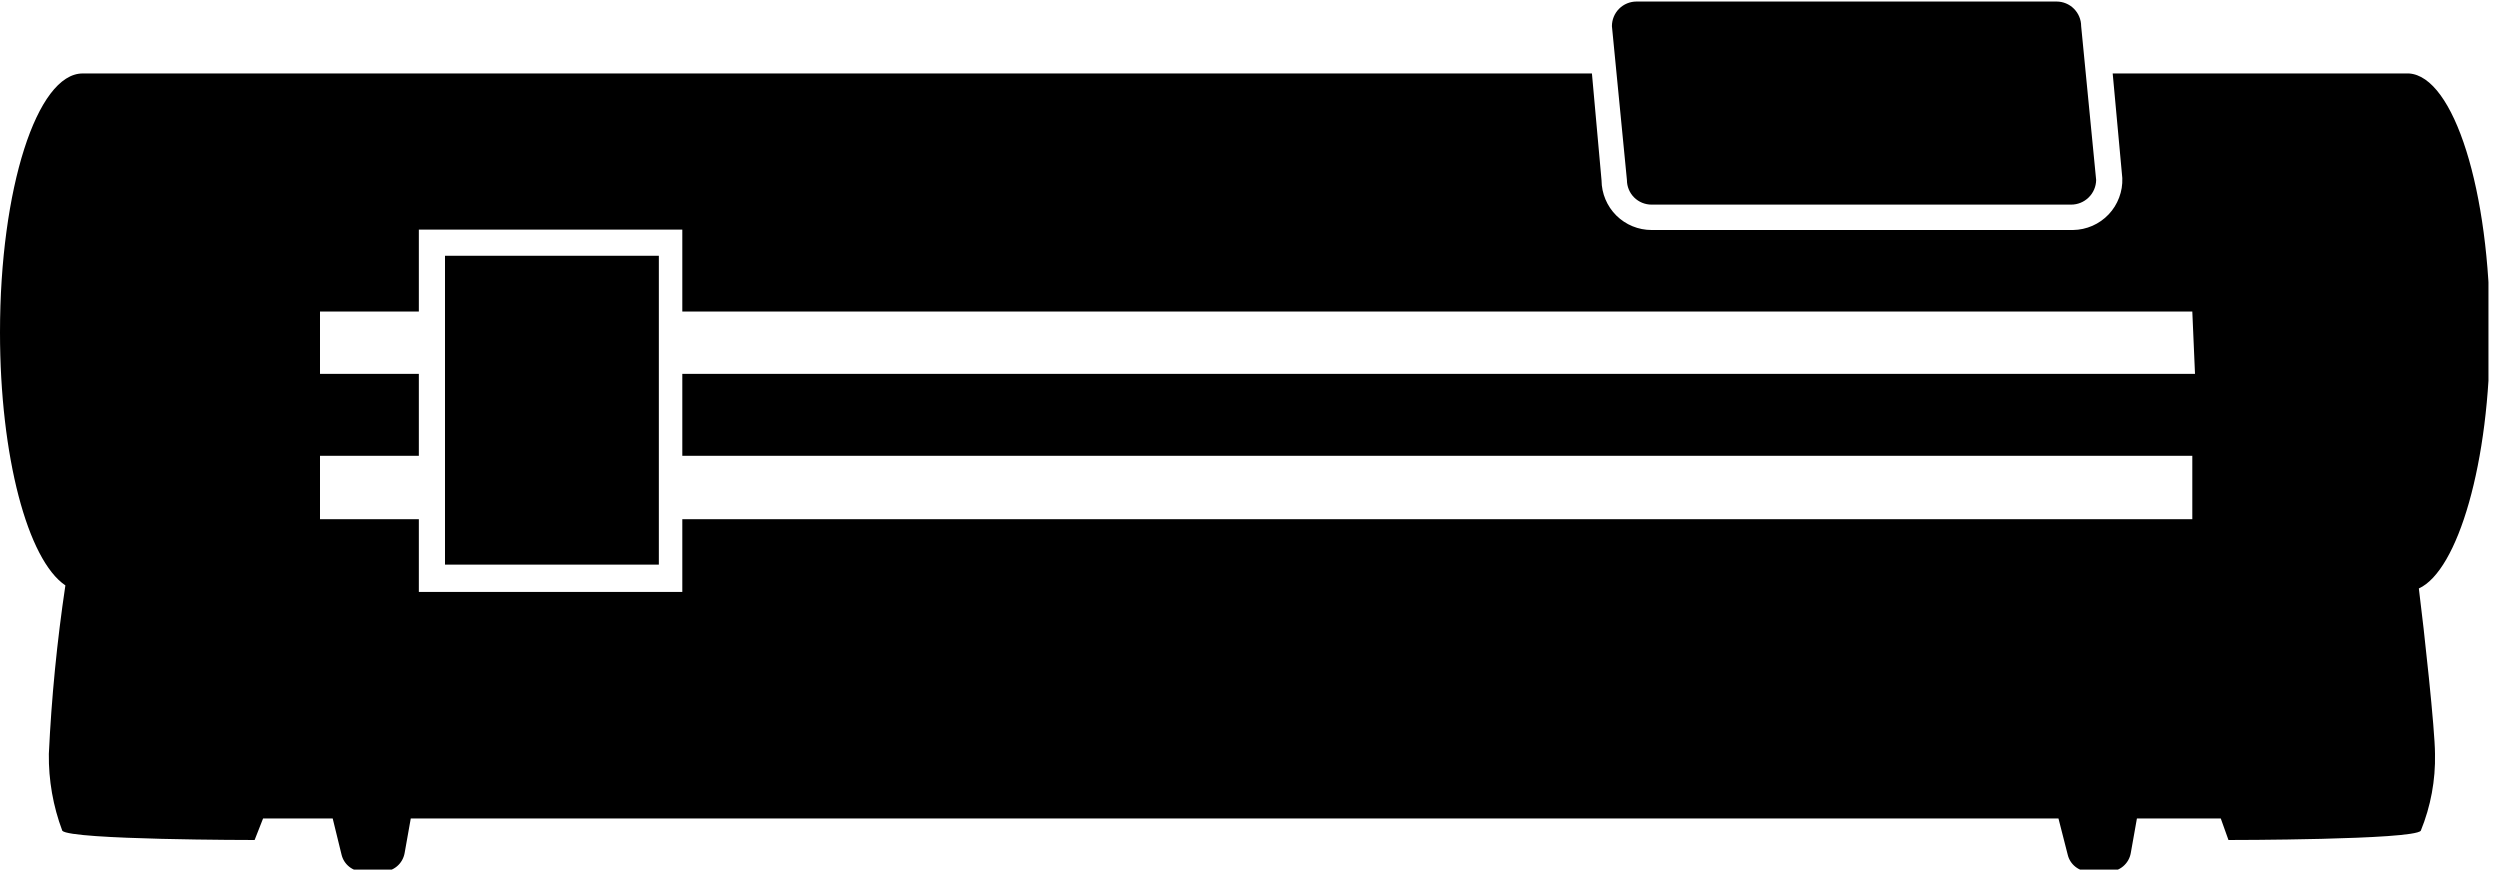 <svg width="65" height="23" viewBox="0 0 65 23" fill="none" xmlns="http://www.w3.org/2000/svg">
<g clip-path="url(#clip0)">
<path d="M64.74 8.63C64.74 4.96 63.8 1.98 62.63 1.91H54.93L55.18 4.63C55.187 4.803 55.159 4.976 55.097 5.138C55.036 5.301 54.944 5.449 54.824 5.575C54.705 5.701 54.562 5.801 54.403 5.871C54.244 5.94 54.073 5.978 53.9 5.98H42.94C42.597 5.98 42.268 5.845 42.024 5.603C41.781 5.361 41.643 5.033 41.64 4.69L41.39 1.91H2.15C0.96 1.91 0 4.91 0 8.64C0 11.87 0.72 14.56 1.7 15.22C1.483 16.672 1.339 18.134 1.27 19.6C1.261 20.283 1.38 20.961 1.62 21.6C1.84 21.84 6.62 21.84 6.62 21.84L6.84 21.28H8.65L8.88 22.22C8.91 22.346 8.981 22.458 9.083 22.538C9.185 22.618 9.311 22.661 9.44 22.66H9.95C10.086 22.66 10.218 22.612 10.322 22.524C10.427 22.436 10.496 22.314 10.52 22.18L10.68 21.28H53.52L53.76 22.22C53.789 22.346 53.861 22.458 53.963 22.538C54.065 22.618 54.191 22.661 54.32 22.66H54.83C54.966 22.66 55.098 22.612 55.202 22.524C55.306 22.436 55.377 22.314 55.4 22.18L55.56 21.28H57.74L57.94 21.84C57.94 21.84 62.74 21.84 62.94 21.6C63.199 20.966 63.325 20.285 63.31 19.6C63.31 18.99 63.03 16.4 62.89 15.3C63.9 14.84 64.74 12.03 64.74 8.63ZM57.07 9.72H17.74V11.85H57V13.5H17.74V15.39H10.89V13.5H8.32V11.85H10.89V9.72H8.32V8.1H10.89V5.97H17.74V8.1H57L57.07 9.72Z" fill="black"/>
<path d="M53.85 5.32H42.94C42.77 5.32 42.608 5.253 42.487 5.133C42.367 5.013 42.3 4.85 42.3 4.68L41.91 0.68C41.91 0.51 41.977 0.348 42.097 0.227C42.217 0.107 42.38 0.04 42.55 0.04H53.47C53.64 0.04 53.803 0.107 53.922 0.227C54.042 0.348 54.11 0.51 54.11 0.68L54.5 4.68C54.497 4.851 54.428 5.013 54.306 5.133C54.184 5.253 54.021 5.32 53.85 5.32Z" fill="black"/>
<path d="M17.13 6.65H11.57V14.68H17.13V6.65Z" fill="black"/>
</g>
<defs>
<clipPath id="clip0">
<rect width="64.7" height="22.61" fill="white"/>
</clipPath>
</defs>
</svg>
